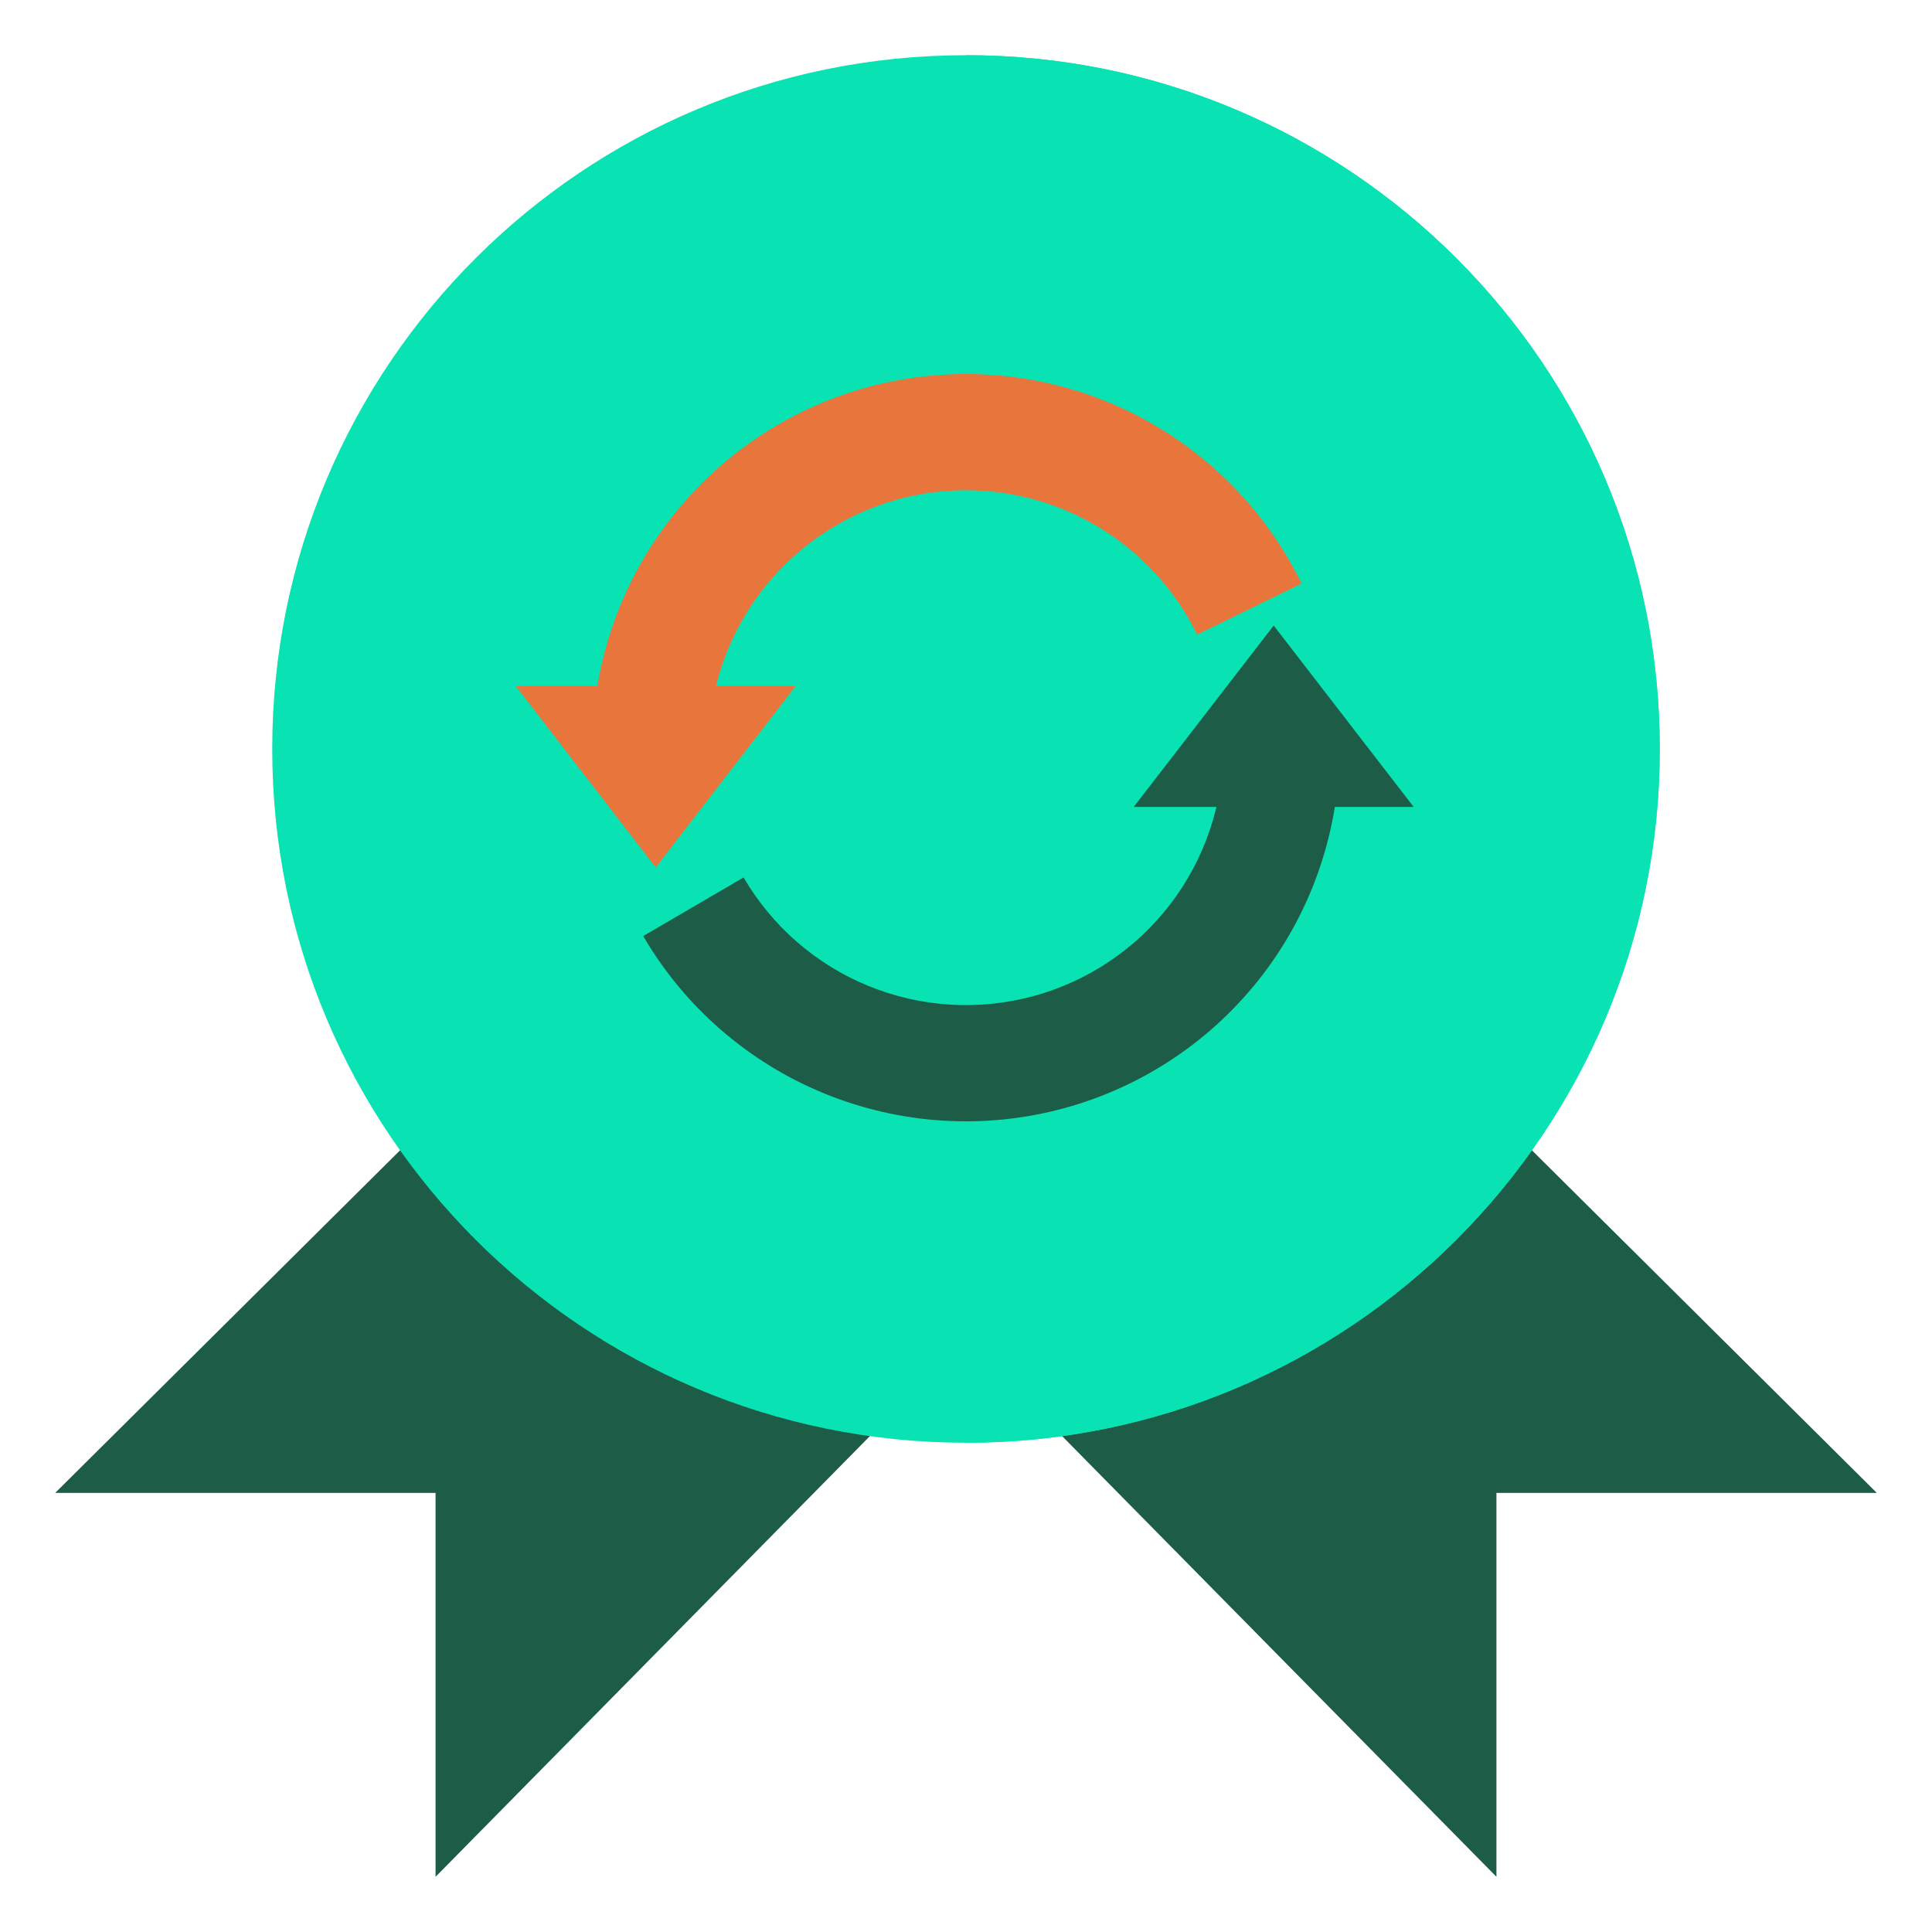 <?xml version="1.0"?>
<svg xmlns="http://www.w3.org/2000/svg" width="700" height="700" viewBox="0 0 700 700" fill="none">
<g>
<path d="M157.811 680V540.9H20L171.861 390.046L185.419 406.342C248.555 482.201 331.418 481.81 347.905 487.123L157.811 680Z" fill="#1D5D48"/>
<path d="M542.189 680L352.096 487.122C368.995 481.677 451.071 482.65 514.582 406.341L528.14 390.045L680 540.9H542.189V680Z" fill="#1D5D48"/>
<path d="M350 522.734C488.826 522.734 601.367 410.193 601.367 271.367C601.367 132.541 488.826 20 350 20C211.174 20 98.633 132.541 98.633 271.367C98.633 410.193 211.174 522.734 350 522.734Z" fill="#09E3B4"/>
<path d="M601.367 271.367C601.367 132.542 488.826 20 350 20V522.734C488.826 522.734 601.367 410.193 601.367 271.367Z" fill="#09E3B4"/>
</g>
<path d="M461.482 226.642L512.213 292.381H410.75L461.482 226.642Z" fill="#1D5D48"/>
<path d="M237.579 314.293L288.311 248.554H186.848L237.579 314.293Z" fill="#E8753C"/>
<path d="M471.592 211.439C458.209 184.065 435.983 162.006 408.51 148.83C381.036 135.654 349.921 132.131 320.196 138.831C290.472 145.531 263.877 162.062 244.713 185.751C225.549 209.439 214.936 238.9 214.591 269.368L256.702 269.845C256.939 248.855 264.251 228.558 277.454 212.238C290.656 195.919 308.979 184.53 329.457 179.914C349.934 175.298 371.371 177.725 390.298 186.803C409.226 195.88 424.538 211.077 433.758 229.936L471.592 211.439Z" fill="#E8753C"/>
<path d="M485.349 270.901C485.349 300.648 475.551 329.568 457.47 353.19C439.389 376.811 414.031 393.82 385.315 401.588C356.6 409.355 326.125 407.448 298.602 396.162C271.078 384.876 248.038 364.839 233.042 339.148L269.413 317.918C279.745 335.618 295.618 349.422 314.579 357.197C333.541 364.973 354.536 366.286 374.319 360.935C394.102 355.584 411.572 343.866 424.029 327.592C436.485 311.318 443.235 291.395 443.235 270.901H485.349Z" fill="#1D5D48"/>
<defs>

</defs>
</svg>
